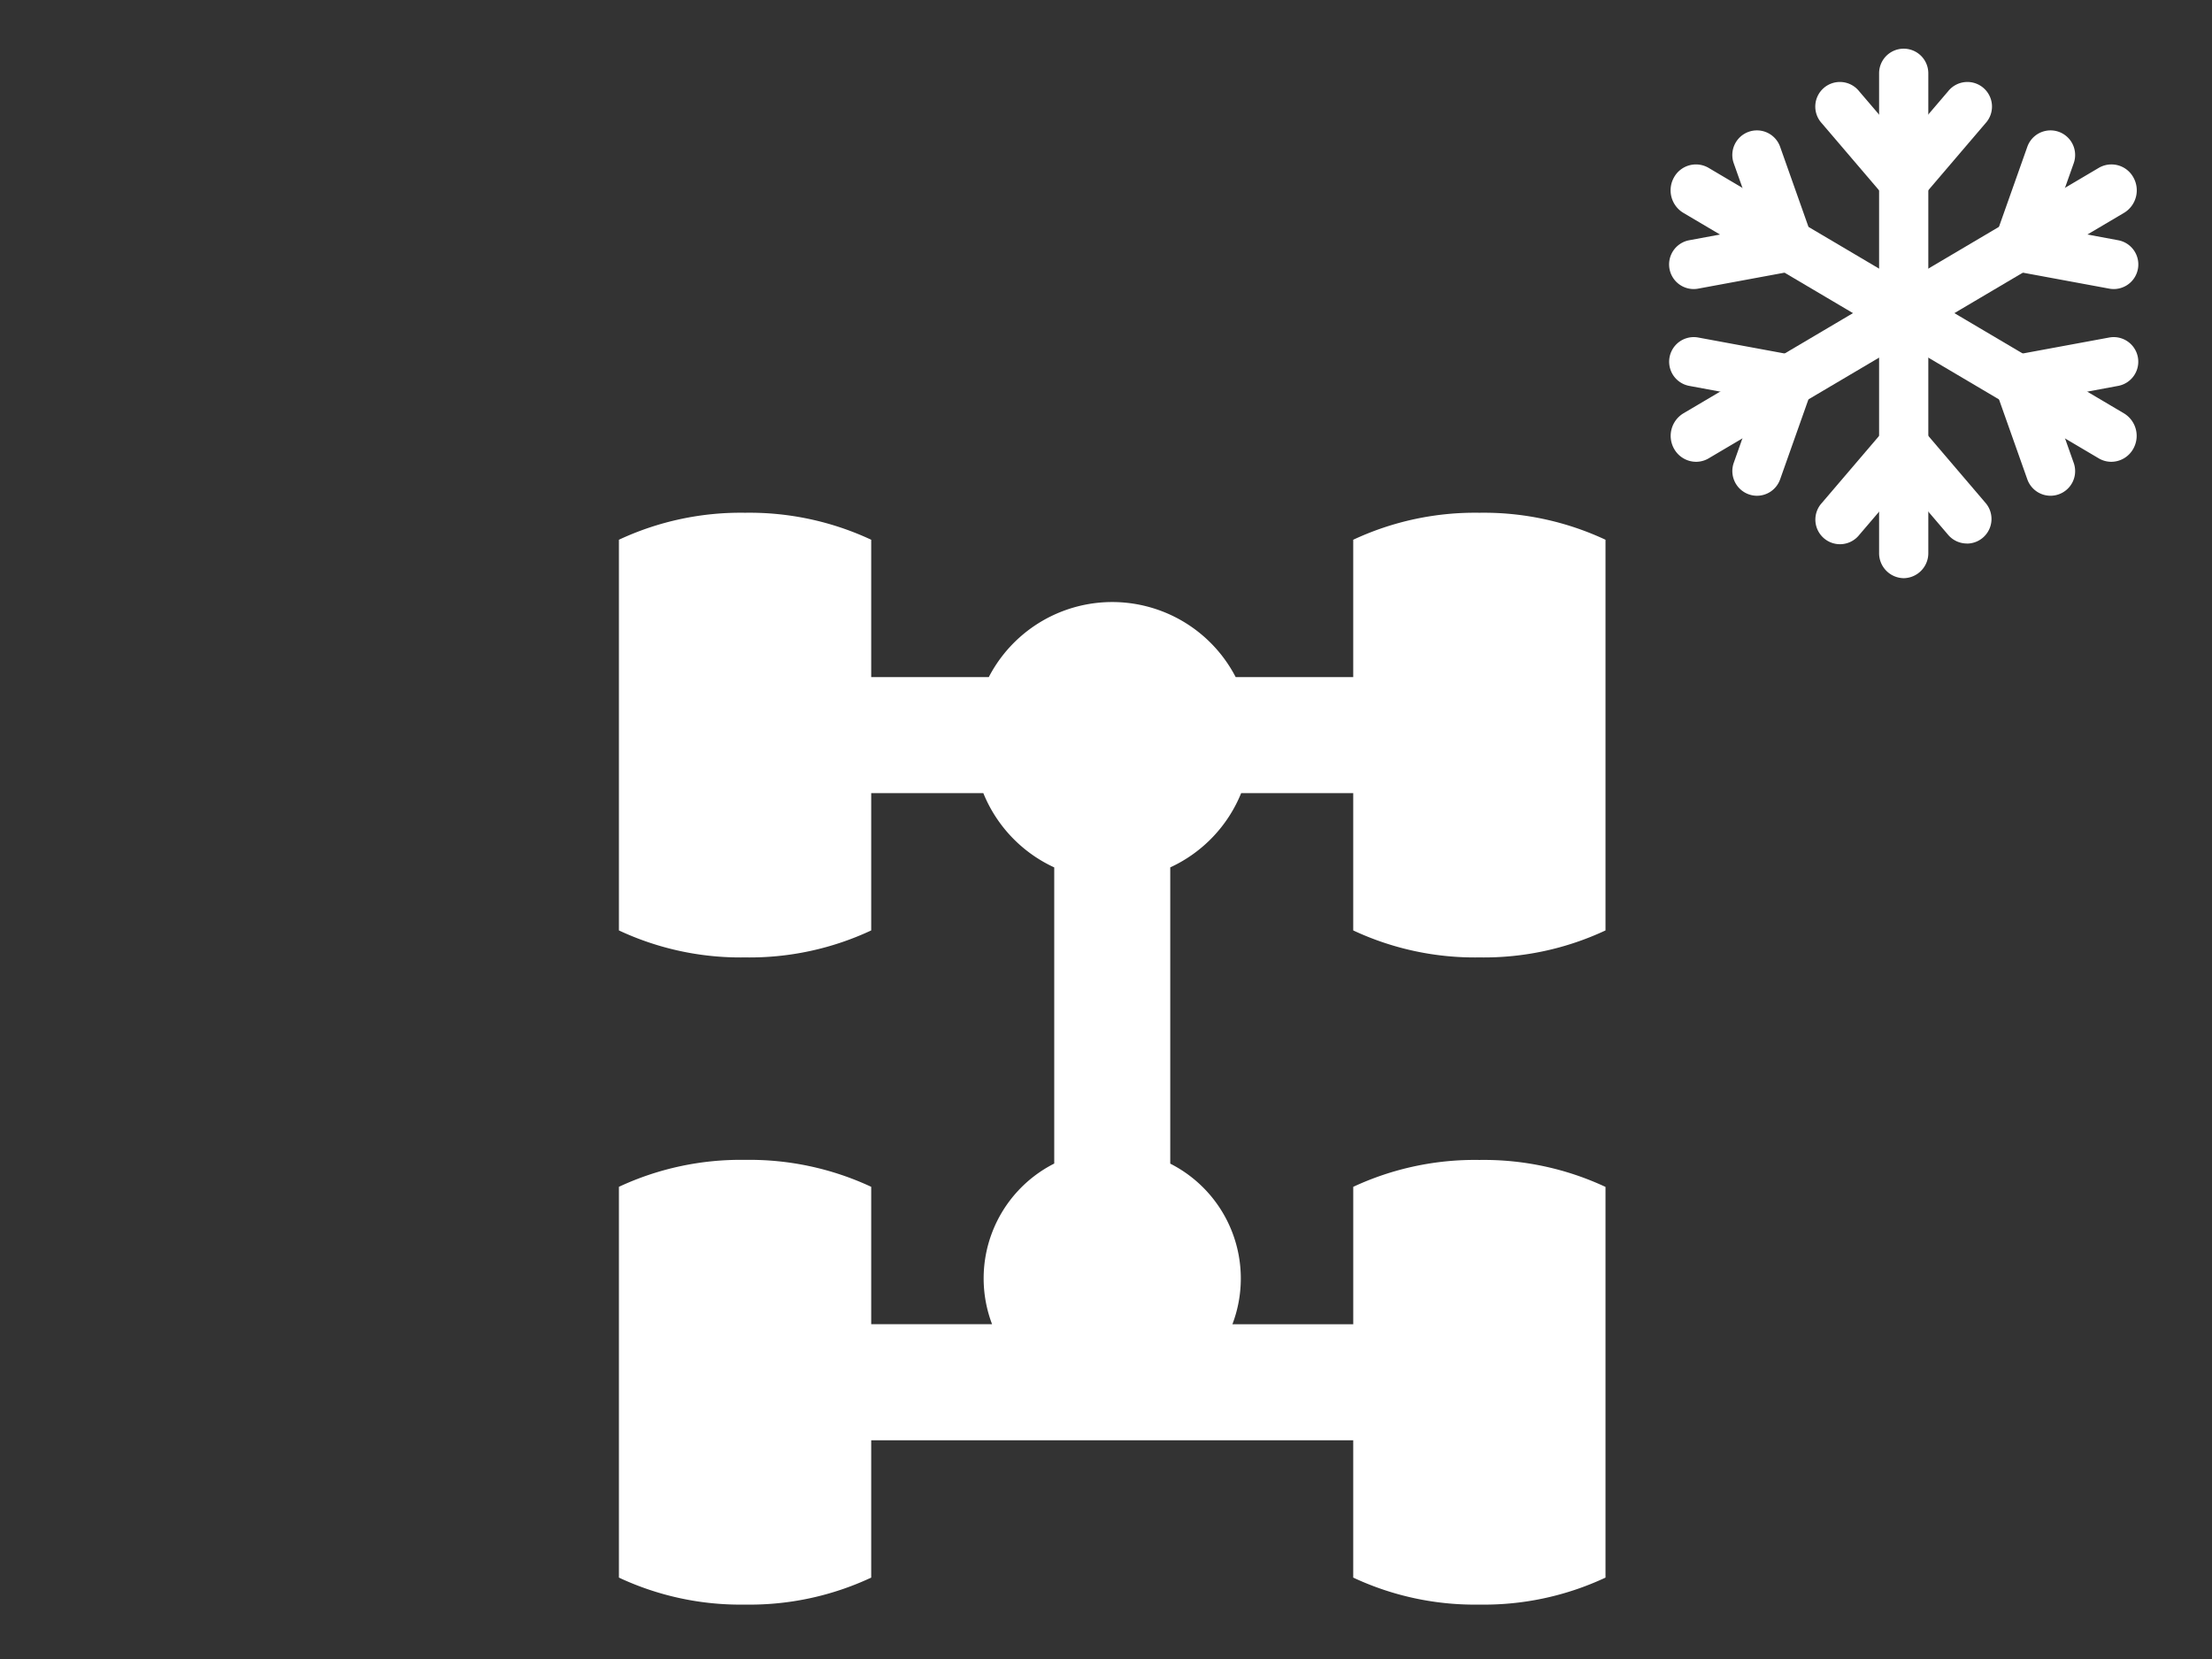 <svg xmlns="http://www.w3.org/2000/svg" xmlns:xlink="http://www.w3.org/1999/xlink" width="104" height="78" viewBox="0 0 104 78">
  <rect x="0" y="0" width="104" height="78" fill="#333333" stroke="none"/>
  <defs>
    <clipPath id="clip-path">
      <rect id="Rectangle_26" data-name="Rectangle 26" width="104" height="78" transform="translate(-0.261)" fill="#fff"/>
    </clipPath>
  </defs>
  <g id="karda_çekiş" data-name="karda çekiş" transform="translate(-5000 -2175.069)">
    <g id="karda_çekiş-2" data-name="karda çekiş">
      <g id="karda_çekiş-3" data-name="karda çekiş" transform="translate(5000.261 2175.069)" clip-path="url(#clip-path)">
        <g id="Group_51" data-name="Group 51" transform="translate(10.623 -107.72)">
          <path id="Union_2" data-name="Union 2" d="M31.369,46.573V40.117H8.706v6.456a13.475,13.475,0,0,1-5.931,1.269,13.48,13.48,0,0,1-5.931-1.269V28.2a13.525,13.525,0,0,1,5.931-1.267A13.52,13.52,0,0,1,8.706,28.2v6.458h5.682a6.053,6.053,0,0,1,2.923-7.552V13.182a6.561,6.561,0,0,1-3.334-3.493H8.706v6.456a13.475,13.475,0,0,1-5.931,1.269,13.48,13.48,0,0,1-5.931-1.269V-2.223A13.514,13.514,0,0,1,2.775-3.492,13.508,13.508,0,0,1,8.706-2.223V4.235h5.528a6.537,6.537,0,0,1,11.608,0h5.527V-2.223A13.508,13.508,0,0,1,37.3-3.492a13.507,13.507,0,0,1,5.93,1.269V16.145a13.474,13.474,0,0,1-5.93,1.269,13.475,13.475,0,0,1-5.931-1.269V9.689H26.1a6.558,6.558,0,0,1-3.334,3.492V27.11a6.053,6.053,0,0,1,2.922,7.552h5.682V28.2A13.52,13.52,0,0,1,37.3,26.937a13.519,13.519,0,0,1,5.93,1.267V46.573a13.474,13.474,0,0,1-5.93,1.269A13.475,13.475,0,0,1,31.369,46.573Z" transform="translate(21.371 135.32)" fill="#fff"/>
        </g>
      </g>
    </g>
    <g id="Group_58" data-name="Group 58" transform="translate(5078.476 2177.323)">
      <path id="Path_21" data-name="Path 21" d="M631.9,211.07l-3.85-4.509a1.157,1.157,0,1,1,1.76-1.5l2.091,2.446,2.089-2.446a1.157,1.157,0,1,1,1.76,1.5Z" transform="translate(-620.874 -203.022)" fill="#fff"/>
      <path id="Path_22" data-name="Path 22" d="M634.874,231.727a1.158,1.158,0,0,1-.88-.406l-2.089-2.447-2.091,2.447a1.157,1.157,0,1,1-1.76-1.5l3.85-4.509,3.849,4.509a1.157,1.157,0,0,1-.879,1.909Z" transform="translate(-620.874 -208.427)" fill="#fff"/>
      <path id="Path_23" data-name="Path 23" d="M633.158,227.263A1.175,1.175,0,0,1,632,226.07V203.525a1.157,1.157,0,1,1,2.314,0V226.07A1.175,1.175,0,0,1,633.158,227.263Z" transform="translate(-622.128 -202.333)" fill="#fff"/>
      <path id="Path_24" data-name="Path 24" d="M619.573,215.077a1.157,1.157,0,0,1-.209-2.295l3.165-.588-1.075-3.034a1.157,1.157,0,0,1,2.182-.771l1.979,5.59-5.83,1.078A1.143,1.143,0,0,1,619.573,215.077Z" transform="translate(-618.417 -203.741)" fill="#fff"/>
      <path id="Path_25" data-name="Path 25" d="M641.71,228.322a1.159,1.159,0,0,1-1.091-.772l-1.98-5.59,5.83-1.077a1.156,1.156,0,1,1,.421,2.274l-3.164.588,1.075,3.034a1.156,1.156,0,0,1-.705,1.476A1.141,1.141,0,0,1,641.71,228.322Z" transform="translate(-623.778 -207.268)" fill="#fff"/>
      <path id="Path_26" data-name="Path 26" d="M639.242,224.1a1.158,1.158,0,0,1-.6-.165l-19.529-11.541a1.237,1.237,0,0,1-.436-1.666,1.178,1.178,0,0,1,1.629-.446l19.528,11.541a1.236,1.236,0,0,1,.436,1.666A1.189,1.189,0,0,1,639.242,224.1Z" transform="translate(-618.448 -204.642)" fill="#fff"/>
      <path id="Path_27" data-name="Path 27" d="M644.681,215.077a1.141,1.141,0,0,1-.212-.02l-5.83-1.078,1.98-5.59a1.157,1.157,0,0,1,2.182.771l-1.075,3.034,3.164.588a1.157,1.157,0,0,1-.209,2.295Z" transform="translate(-623.778 -203.741)" fill="#fff"/>
      <path id="Path_28" data-name="Path 28" d="M622.545,228.323a1.162,1.162,0,0,1-1.091-1.544l1.075-3.034-3.165-.588a1.156,1.156,0,1,1,.421-2.274l5.83,1.077-1.979,5.59A1.157,1.157,0,0,1,622.545,228.323Z" transform="translate(-618.417 -207.268)" fill="#fff"/>
      <path id="Path_29" data-name="Path 29" d="M619.715,224.1a1.19,1.19,0,0,1-1.034-.611,1.237,1.237,0,0,1,.436-1.666l19.529-11.541a1.177,1.177,0,0,1,1.629.446,1.236,1.236,0,0,1-.436,1.666l-19.528,11.541A1.161,1.161,0,0,1,619.715,224.1Z" transform="translate(-618.448 -204.642)" fill="#fff"/>
    </g>
  </g>
</svg>
